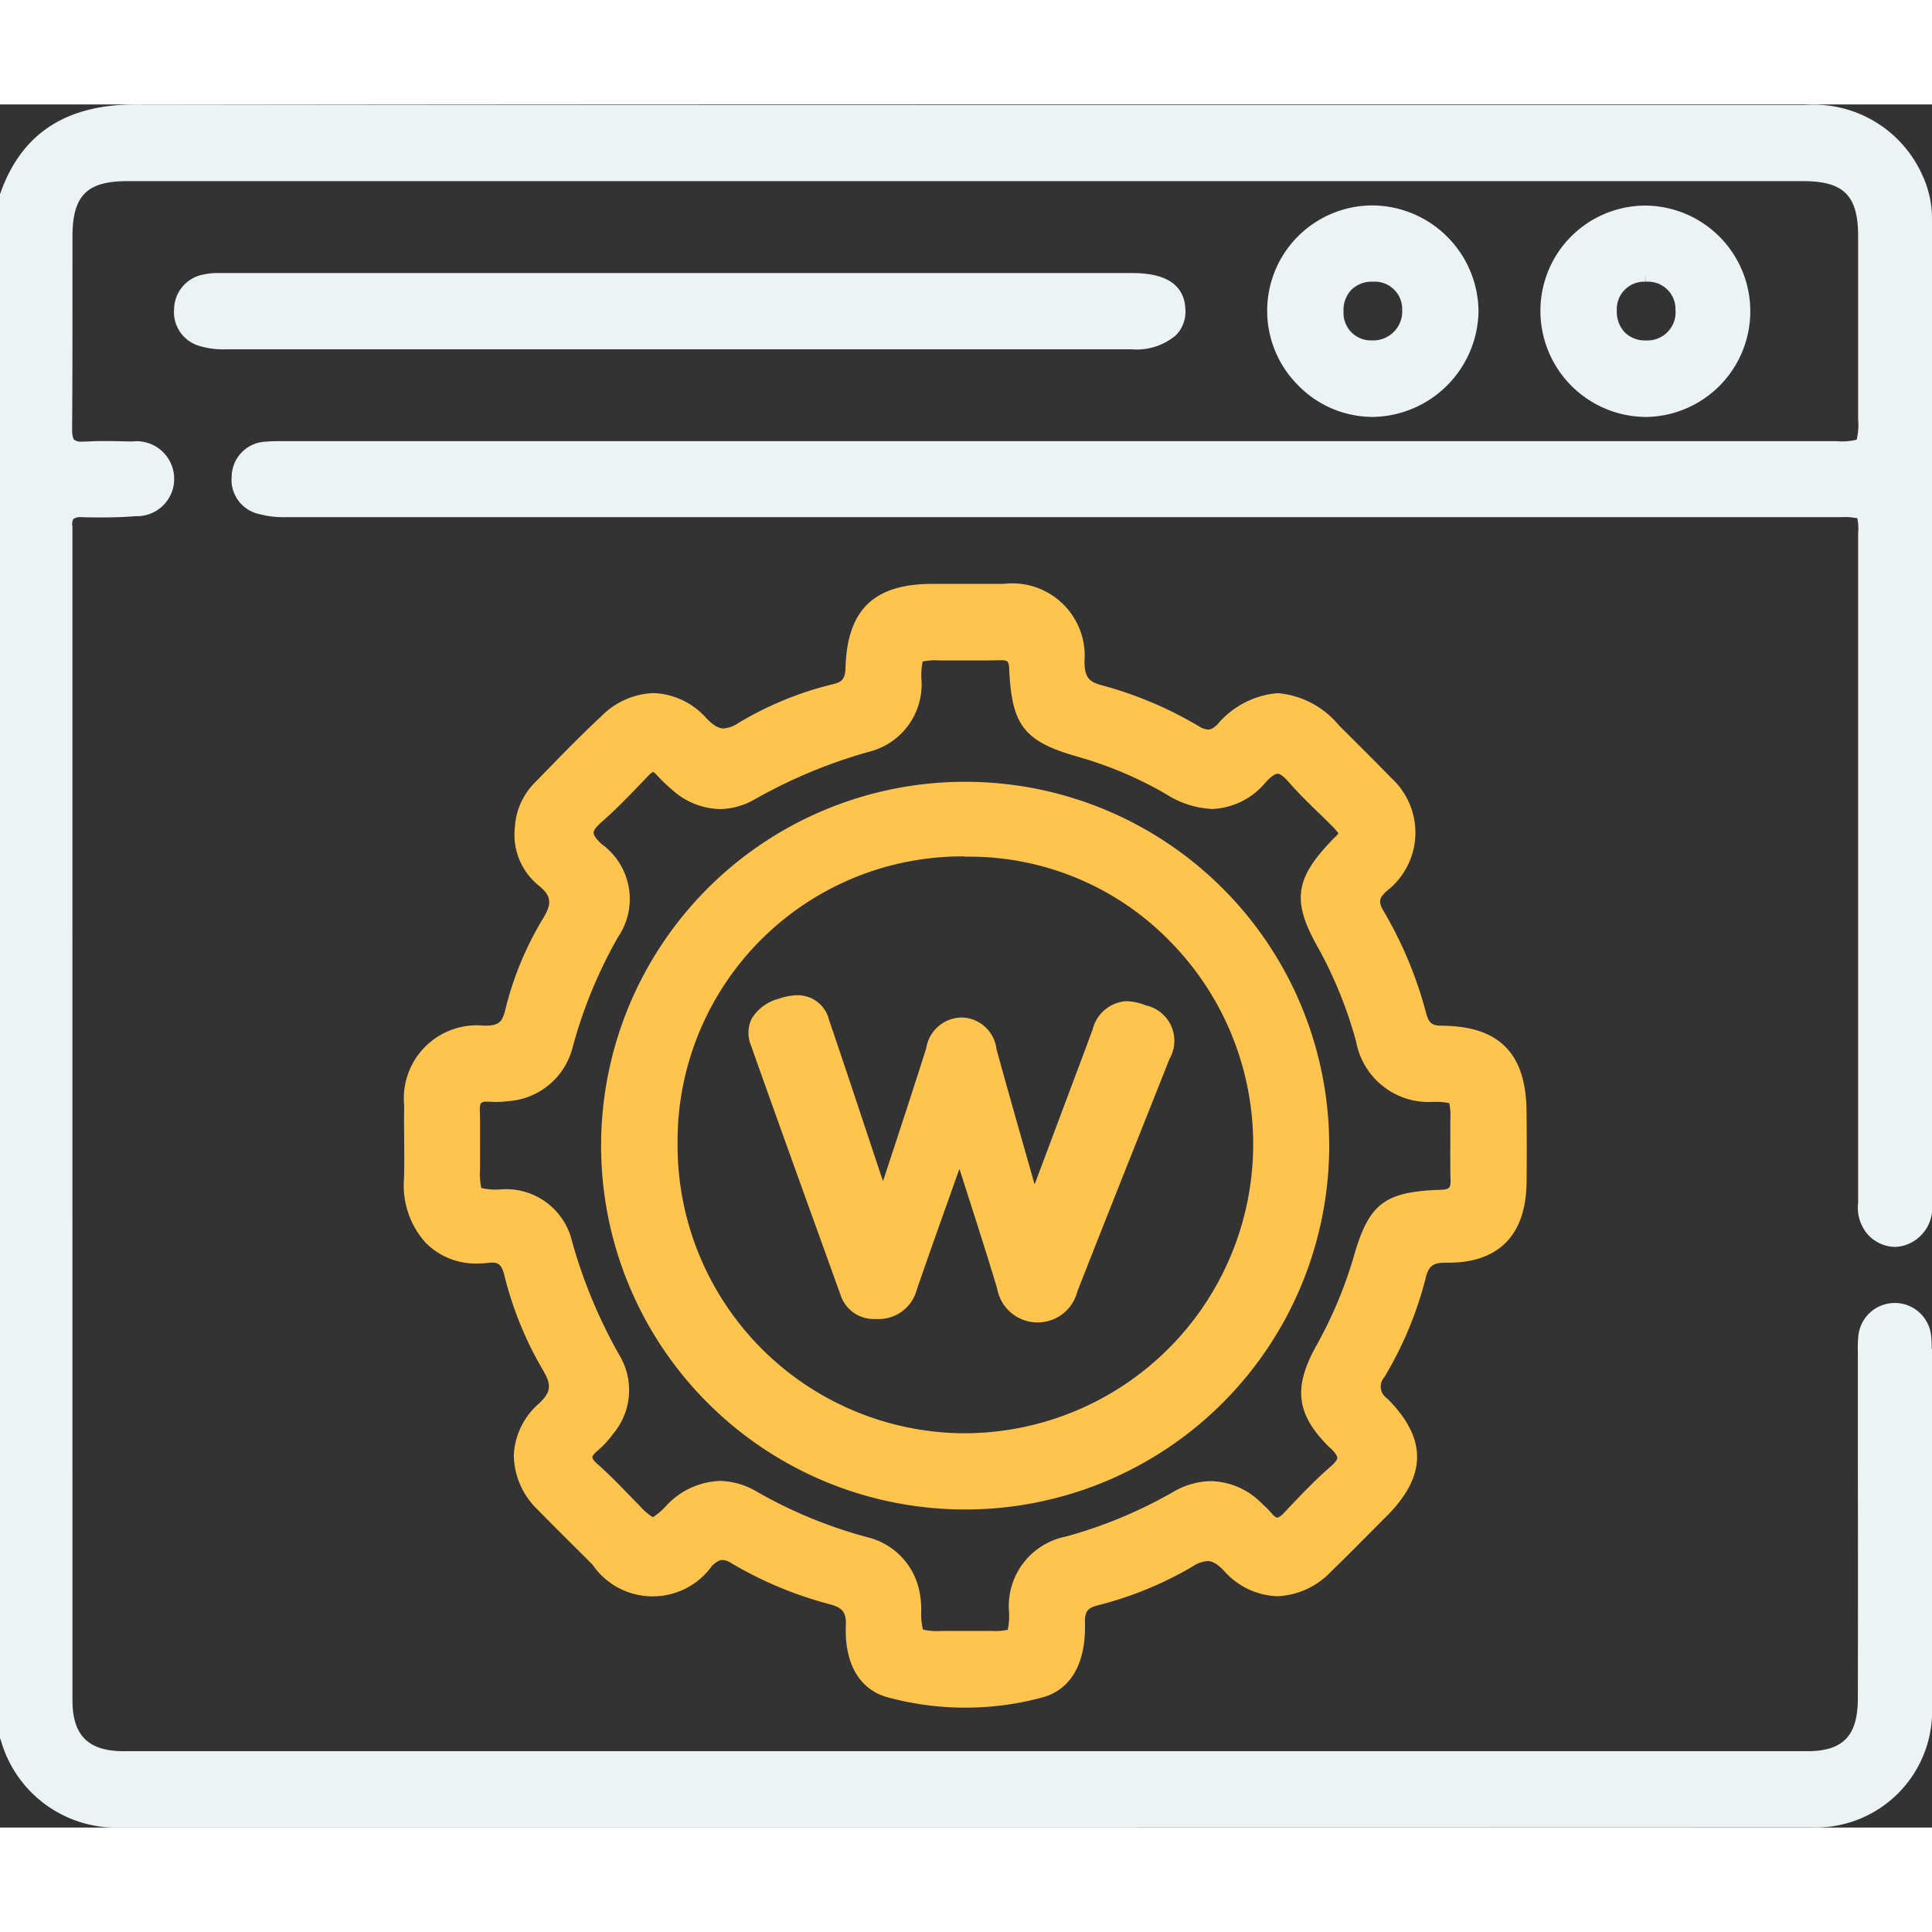 <?xml version="1.0" encoding="utf-8"?>
<svg id="wordpress-plugin" xmlns="http://www.w3.org/2000/svg" xmlns:xlink="http://www.w3.org/1999/xlink" width="70" height="70" viewBox="0 0 80 71.35">
  <rect x="0" y="0" width="80" height="71.35" fill="#333333" stroke="none"/>
  <defs>
    <clipPath id="clip-path">
      <rect id="Rectangle_6683" data-name="Rectangle 6683" width="80" height="71.35" fill="none"/>
    </clipPath>
  </defs>
  <g id="Group_22188" data-name="Group 22188" clip-path="url(#clip-path)">
    <path id="Path_221977" data-name="Path 221977" d="M80,51.532V55.35q0,5.478,0,10.956a4.821,4.821,0,0,1-5.029,5.038q-17.621.006-35.244.006-17.352,0-34.7,0a4.968,4.968,0,0,1-5-3.642L0,67.653V3.717l.018-.05C.894,1.2,2.727,0,5.621,0c10.6.015,22.24.022,36.655.022q10.751,0,21.5,0l10.958,0a4.931,4.931,0,0,1,4.887,2.952A4.243,4.243,0,0,1,80,4.751c0,15.572,0,28.519,0,40.744a1.626,1.626,0,0,1-1.03,1.711,1.5,1.5,0,0,1-.529.1,1.55,1.55,0,0,1-1.131-.55,1.694,1.694,0,0,1-.369-1.278V45.45q0-3.4,0-6.805V30.9q0-6.36,0-12.721c0-.155,0-.293,0-.416a2.3,2.3,0,0,0-.031-.628,2.665,2.665,0,0,0-.673-.046H12.3l-.467,0a3.791,3.791,0,0,1-1.083-.124A1.452,1.452,0,0,1,9.593,15.4a1.468,1.468,0,0,1,1.423-1.437c.139-.014.286-.02.476-.02l.246,0,.237,0h64.06a2.627,2.627,0,0,0,.845-.061,2.621,2.621,0,0,0,.061-.842V10.9q0-2.725,0-5.45c0-1.679-.6-2.274-2.27-2.274H5.265c-1.667,0-2.26.6-2.264,2.28Q3,6.866,3,8.273c0,1.694,0,3.445-.015,5.168,0,.292.047.4.089.448a.493.493,0,0,0,.309.073c.038,0,.078,0,.12,0,.25-.016.523-.024.835-.024.27,0,.54.006.81.012l.317.006A1.558,1.558,0,0,1,7.21,15.42a1.541,1.541,0,0,1-1.6,1.628c-.4.035-.828.052-1.35.052-.284,0-.567,0-.85-.01H3.373a.5.5,0,0,0-.336.079.429.429,0,0,0-.039.3.654.654,0,0,1,0,.1V28.241Q3,47.157,3,66.073c0,1.462.653,2.114,2.115,2.115l34.195,0,35.52,0c1.492,0,2.1-.638,2.1-2.2q.009-4.9,0-9.792V51.808c0-.061,0-.122,0-.184a4.753,4.753,0,0,1,.02-.627,1.515,1.515,0,0,1,3.017.013,4.018,4.018,0,0,1,.018.522M48.7,9.549a1.388,1.388,0,0,0,.386-1.029c-.024-1.02-.762-1.538-2.191-1.538H21.622l-12.2,0-.365,0a2.7,2.7,0,0,0-.632.06A1.48,1.48,0,0,0,7.209,8.472,1.457,1.457,0,0,0,8.28,10.006a3.352,3.352,0,0,0,1.1.132h37.47A2.507,2.507,0,0,0,48.7,9.549m8.142,3.39a4.324,4.324,0,0,1-3.081-1.3,4.361,4.361,0,0,1,3.1-7.457h.042a4.424,4.424,0,0,1,4.319,4.393A4.449,4.449,0,0,1,56.85,12.94Zm0-5.6v-.31l0,.31a1.208,1.208,0,0,0-.887.338,1.231,1.231,0,0,0-.322.911,1.135,1.135,0,0,0,1.185,1.182,1.2,1.2,0,0,0,1.244-1.262,1.137,1.137,0,0,0-1.216-1.168m11.283,5.6a4.392,4.392,0,0,1-4.343-4.373,4.353,4.353,0,0,1,4.379-4.379,4.377,4.377,0,0,1,0,8.753Zm.031-5.6v-.31l-.011.31a1.136,1.136,0,0,0-1.2,1.191,1.236,1.236,0,0,0,.332.909,1.17,1.17,0,0,0,.855.331h.029a1.163,1.163,0,0,0,1.213-1.262,1.134,1.134,0,0,0-1.215-1.168" fill="#ecf3f4"/>
    <path id="Path_221978" data-name="Path 221978" d="M123.087,124.694c.133-.527.3-.664.827-.664h.117c2.09,0,3.212-1.142,3.243-3.3.014-.965.008-1.944,0-2.892v-.057c-.014-2.413-1.124-3.545-3.493-3.564-.422,0-.552-.106-.665-.521a16.66,16.66,0,0,0-1.753-4.212c-.233-.39-.206-.558.139-.859a3.059,3.059,0,0,0,.186-4.653c-.742-.761-1.489-1.5-2.19-2.2a3.686,3.686,0,0,0-2.527-1.326,3.649,3.649,0,0,0-2.494,1.292c-.2.193-.311.218-.388.218a.826.826,0,0,1-.383-.139,15.953,15.953,0,0,0-3.987-1.688c-.586-.15-.74-.351-.75-.98a3,3,0,0,0-3.35-3.228l-1.19,0h-1.754c-2.42,0-3.529,1.068-3.6,3.457-.013.45-.121.6-.5.692a13.978,13.978,0,0,0-3.942,1.615,1.245,1.245,0,0,1-.608.222c-.212,0-.426-.127-.714-.424a3.068,3.068,0,0,0-2.189-1.04,3.193,3.193,0,0,0-2.152.952c-.814.756-1.6,1.563-2.358,2.344l-.391.4a2.843,2.843,0,0,0-.837,1.852,2.709,2.709,0,0,0,.967,2.407c.549.435.589.752.176,1.415a13.476,13.476,0,0,0-1.555,3.8c-.123.477-.29.6-.81.6H84.1a3.025,3.025,0,0,0-3.3,3.315c-.01.469-.006.944,0,1.4,0,.53.009,1.078-.008,1.613a3.552,3.552,0,0,0,.893,2.659,2.906,2.906,0,0,0,2.145.864,3.786,3.786,0,0,0,.47-.03,1.139,1.139,0,0,1,.141-.009c.243,0,.393.079.5.5a14.61,14.61,0,0,0,1.6,3.944c.374.631.34.918-.162,1.393A3.017,3.017,0,0,0,85.339,132a3.18,3.18,0,0,0,1.009,2.277c.534.547,1.084,1.094,1.617,1.623l.629.627a3.018,3.018,0,0,0,4.951.056c.223-.216.347-.244.431-.244a.732.732,0,0,1,.347.119,15.984,15.984,0,0,0,4.064,1.706c.574.144.725.341.7.916-.056,1.558.575,2.631,1.73,2.945a12.273,12.273,0,0,0,3.218.43,12.147,12.147,0,0,0,3.2-.427c1.175-.321,1.8-1.417,1.754-3.088-.012-.463.1-.611.536-.724a14.917,14.917,0,0,0,3.937-1.617,1.221,1.221,0,0,1,.6-.214c.139,0,.342.044.674.391a3.084,3.084,0,0,0,2.215,1.065,3.249,3.249,0,0,0,2.239-1.032c.6-.58,1.191-1.179,1.766-1.758l.54-.543c1.658-1.664,1.661-3.207.009-4.855a.588.588,0,0,1-.114-.891,15.264,15.264,0,0,0,1.7-4.07M119.15,131.7c.194.19.291.329.288.413,0,.045-.038.151-.271.353-.648.561-1.244,1.19-1.82,1.8l-.124.131c-.165.174-.25.188-.272.188-.052,0-.135-.063-.222-.168a3.841,3.841,0,0,0-.334-.341l-.074-.069a3.044,3.044,0,0,0-2.113-.933,3.181,3.181,0,0,0-1.585.459,19.048,19.048,0,0,1-4.42,1.836,2.932,2.932,0,0,0-2.357,3.13,2.854,2.854,0,0,1-.052.731,2.553,2.553,0,0,1-.7.046h-2.013a2.7,2.7,0,0,1-.8-.055,2.594,2.594,0,0,1-.07-.769,3.9,3.9,0,0,0-.12-1,2.892,2.892,0,0,0-2.128-2.059A19.229,19.229,0,0,1,95.4,133.51a3.082,3.082,0,0,0-1.533-.444,3.183,3.183,0,0,0-2.215,1.027,2.684,2.684,0,0,1-.557.477,2.65,2.65,0,0,1-.562-.492c-.172-.171-.34-.345-.509-.519-.386-.4-.785-.808-1.212-1.183-.206-.18-.22-.269-.22-.292s.018-.109.231-.283a3.851,3.851,0,0,0,.625-.682,2.8,2.8,0,0,0,.277-3.235,21.01,21.01,0,0,1-1.965-4.7,2.808,2.808,0,0,0-3-2.187,2.607,2.607,0,0,1-.765-.06,2.736,2.736,0,0,1-.055-.8c0-.252,0-.5,0-.756,0-.542.008-1.1-.009-1.654-.007-.22.039-.291.059-.312a.335.335,0,0,1,.221-.052l.073,0c.1.007.206.01.309.01a3.907,3.907,0,0,0,.526-.034,2.954,2.954,0,0,0,2.654-2.224,19.452,19.452,0,0,1,1.88-4.567,2.8,2.8,0,0,0-.679-3.853c-.276-.256-.333-.4-.332-.471,0-.1.118-.257.347-.456.577-.5,1.112-1.06,1.63-1.6l.314-.327c.12-.125.173-.128.174-.128s.046,0,.143.113a6.367,6.367,0,0,0,.645.62,3.034,3.034,0,0,0,1.972.8,2.955,2.955,0,0,0,1.468-.415,21.2,21.2,0,0,1,4.707-1.957,2.872,2.872,0,0,0,2.174-3.025,2.794,2.794,0,0,1,.053-.712,2.577,2.577,0,0,1,.7-.046h.1l.715,0,.718,0c.319,0,.637,0,.956-.009h.039c.283,0,.34.029.355.363.107,2.36.619,3.008,2.885,3.647a15.876,15.876,0,0,1,3.624,1.543,3.849,3.849,0,0,0,1.9.607,3.034,3.034,0,0,0,2.234-1.132c.254-.268.4-.325.473-.325.108,0,.26.115.466.351.391.45.822.869,1.239,1.274.209.2.418.407.623.614a2.268,2.268,0,0,1,.188.227.849.849,0,0,1-.15.165c-.034.032-.067.063-.1.1-1.565,1.626-1.685,2.549-.58,4.49a17.627,17.627,0,0,1,1.564,3.872,3.052,3.052,0,0,0,3.192,2.493,2.873,2.873,0,0,1,.665.051,2.593,2.593,0,0,1,.043.681c0,.269,0,.538,0,.807,0,.55-.007,1.119.008,1.68.009.331-.029.409-.421.422-2.331.077-2.971.577-3.6,2.814a17.8,17.8,0,0,1-1.572,3.705c-.938,1.722-.777,2.816.612,4.177m-15.076-27.591a15.065,15.065,0,0,0-.1,30.131h.041a15.065,15.065,0,0,0,.054-30.131m-.053,3.1h.045a11.6,11.6,0,0,1,8.436,3.486,11.969,11.969,0,0,1-8.515,20.389h-.026A11.921,11.921,0,0,1,92.12,119.124a11.791,11.791,0,0,1,11.9-11.918m-8.855,6.76a1.843,1.843,0,0,1,1.144-.865,2.335,2.335,0,0,1,.763-.145,1.33,1.33,0,0,1,1.32,1.02c.485,1.42.966,2.867,1.431,4.266q.352,1.06.706,2.119c.032.1.066.193.1.289l.131-.4c.548-1.668,1.115-3.393,1.654-5.093a1.506,1.506,0,0,1,1.445-1.28h.074a1.485,1.485,0,0,1,1.393,1.313c.433,1.577.889,3.176,1.329,4.723l.249.876,2.075-5.533q.058-.156.115-.312c.069-.188.138-.376.211-.563a1.54,1.54,0,0,1,1.384-1.181,2.329,2.329,0,0,1,.819.175,1.5,1.5,0,0,1,.981,2.217q-.667,1.686-1.339,3.371c-.817,2.053-1.661,4.175-2.479,6.267a1.691,1.691,0,0,1-1.6,1.272l-.107,0a1.7,1.7,0,0,1-1.61-1.4c-.4-1.336-.836-2.689-1.256-4l-.307-.96-.345.971c-.469,1.317-.954,2.679-1.417,4.022a1.632,1.632,0,0,1-1.65,1.227l-.1,0a1.443,1.443,0,0,1-1.406-.985l-.662-1.836c-1.005-2.786-2.045-5.666-3.051-8.506a1.365,1.365,0,0,1,.011-1.074" transform="translate(-64.063 -76.069)" fill="#fec44e"/>
  </g>
</svg>
